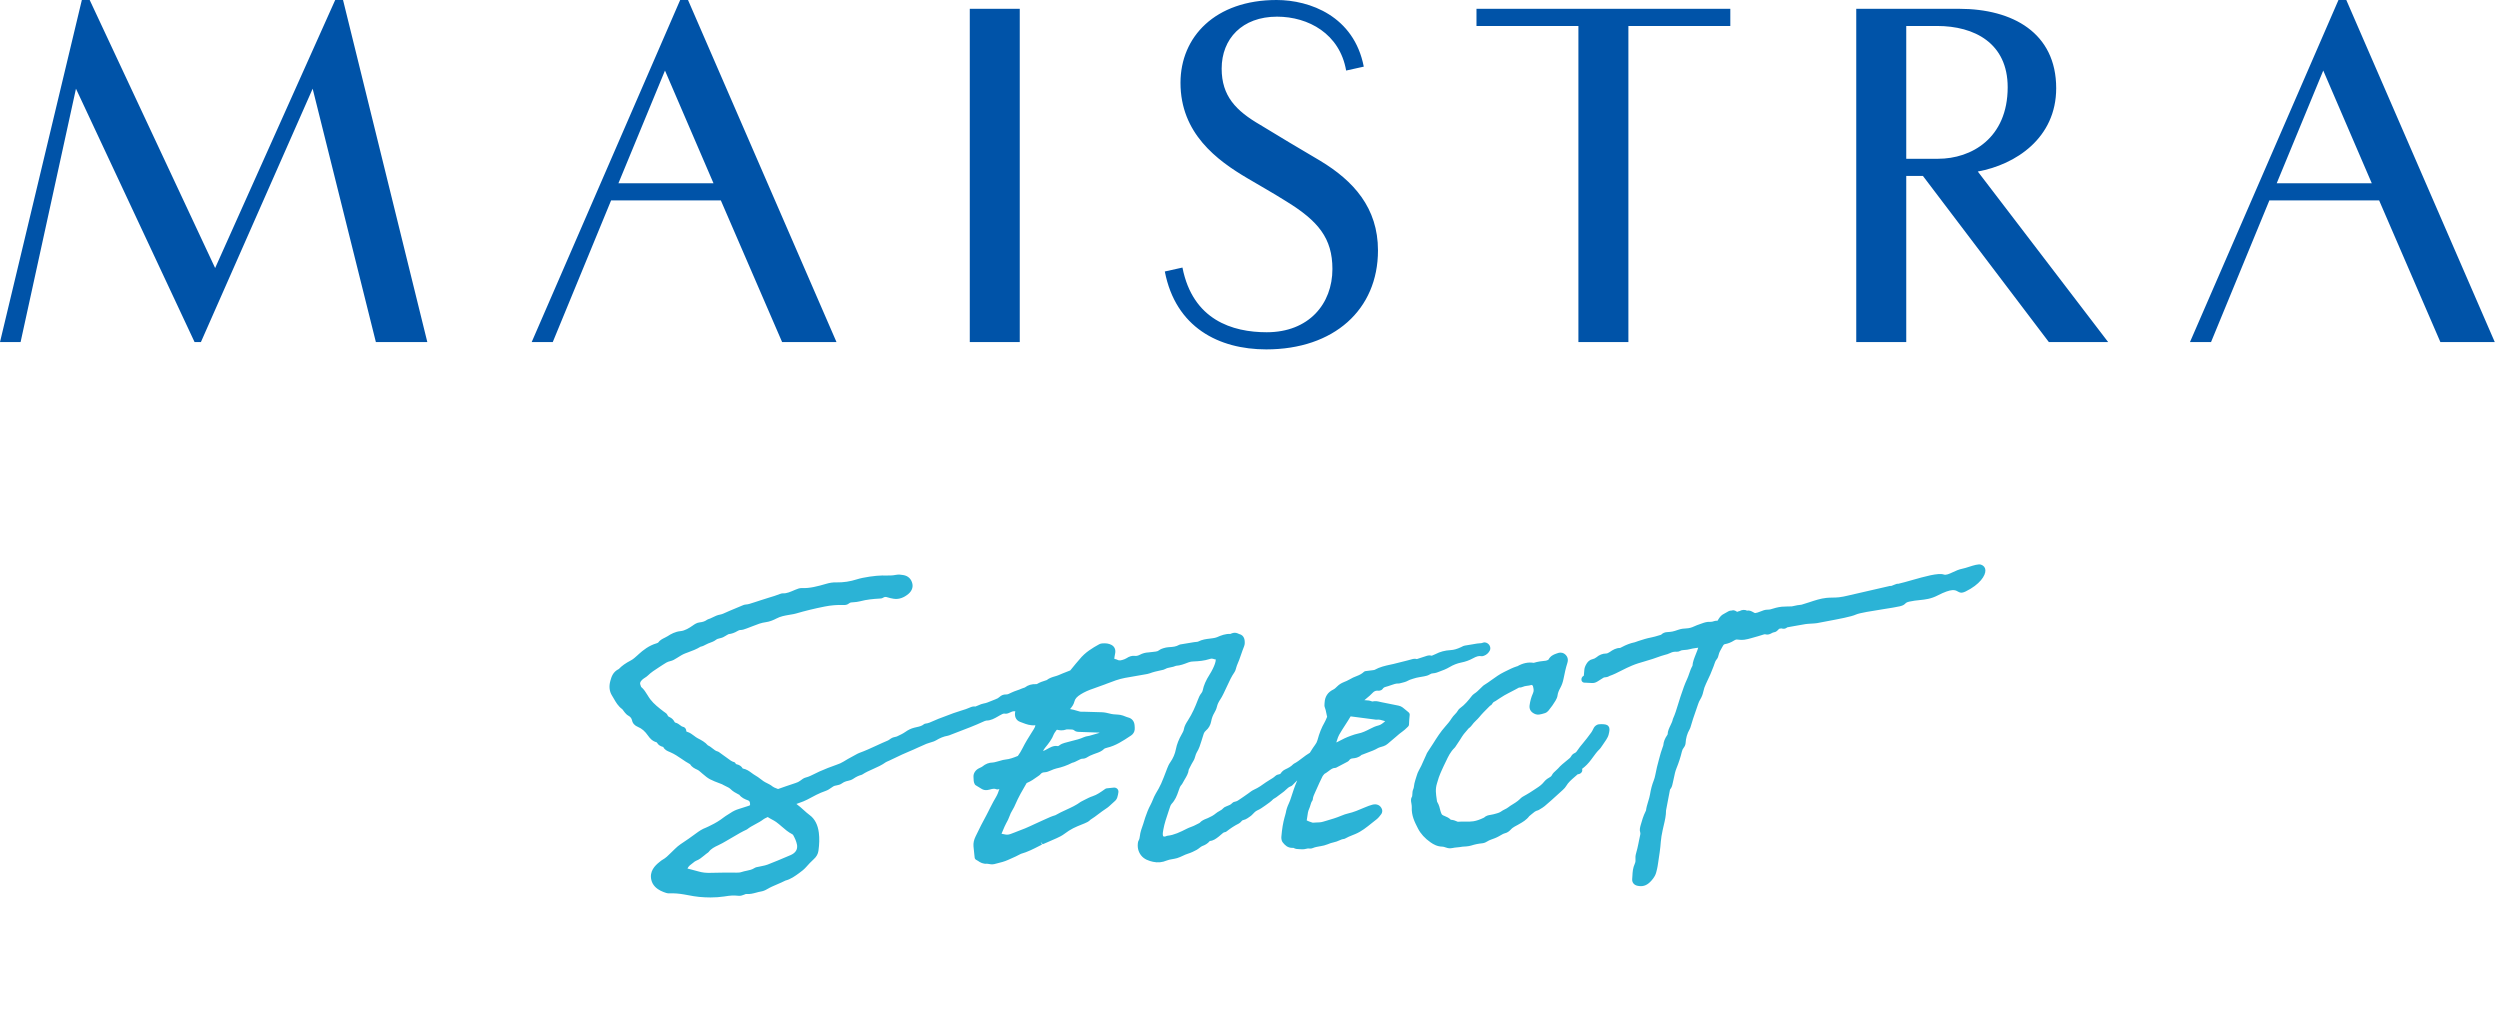 <svg xmlns="http://www.w3.org/2000/svg" xmlns:xlink="http://www.w3.org/1999/xlink" width="218px" height="90px" viewBox="0 0 218 90"><title>Logo/Maistra/Select/Vertical/Default</title><desc>Created with Sketch.</desc><g id="Logo/Maistra/Select/Vertical/Default" stroke="none" stroke-width="1" fill="none" fill-rule="evenodd"><path d="M7.821,0 L7.137,0 L0,29.827 L1.795,29.827 L6.624,7.734 L16.966,29.827 L17.52,29.827 L27.264,7.734 L32.776,29.827 L37.262,29.827 L29.913,0 L29.229,0 L18.76,23.373 L7.821,0 Z M48.201,29.827 L53.287,17.477 L62.858,17.477 L68.2,29.827 L72.942,29.827 L59.995,0 L59.311,0 L46.364,29.827 L48.201,29.827 Z M53.927,15.981 L57.986,6.152 L62.217,15.981 L53.927,15.981 Z M84.565,29.827 L88.923,29.827 L88.923,0.77 L84.565,0.77 L84.565,29.827 Z M103.11,23.331 L101.572,23.673 C102.512,28.545 106.273,30.467 110.417,30.467 C116.315,30.467 120.16,27.006 120.16,21.836 C120.16,18.118 118.023,15.767 115.118,14.016 C113.238,12.904 111.572,11.922 109.905,10.896 C107.769,9.658 106.529,8.375 106.529,5.981 C106.529,3.376 108.323,1.453 111.357,1.453 C114.093,1.453 116.828,2.948 117.383,6.152 L118.921,5.811 C118.067,1.41 114.22,0 111.315,0 C105.973,0 102.939,3.205 102.939,7.222 C102.939,11.622 106.102,13.973 108.794,15.555 C109.948,16.238 111.016,16.836 112.17,17.562 C114.948,19.272 116.187,20.768 116.187,23.459 C116.187,26.493 114.135,28.972 110.46,28.972 C107.468,28.972 104.008,27.904 103.11,23.331 L103.11,23.331 Z M150.884,2.265 L150.884,0.768 L128.749,0.768 L128.749,2.265 L137.637,2.265 L137.637,29.827 L141.996,29.827 L141.996,2.265 L150.884,2.265 Z M161.865,29.827 L166.225,29.827 L166.225,15.34 L167.678,15.34 L178.66,29.827 L183.83,29.827 L172.464,14.956 C175.754,14.358 179.3,12.049 179.3,7.691 C179.3,2.862 175.498,0.768 170.84,0.768 L161.865,0.768 L161.865,29.827 Z M168.918,2.265 C172.164,2.265 175.07,3.76 175.07,7.606 C175.07,12.049 171.908,13.845 169.002,13.845 L166.225,13.845 L166.225,2.265 L168.918,2.265 Z M192.803,29.827 L197.888,17.477 L207.461,17.477 L212.801,29.827 L217.544,29.827 L204.598,0 L203.914,0 L190.966,29.827 L192.803,29.827 Z M198.529,15.981 L202.588,6.152 L206.819,15.981 L198.529,15.981 Z" id="Fill-100" fill="#0053A8"></path><path d="M172.749,49.239 C172.527,49.161 172.102,49.297 171.691,49.429 C171.481,49.496 171.282,49.56 171.128,49.589 C170.814,49.649 170.53,49.782 170.28,49.899 C169.971,50.043 169.704,50.168 169.5,50.099 C169.014,49.935 167.847,50.268 166.718,50.588 C166.273,50.714 165.853,50.834 165.517,50.909 C165.445,50.885 165.332,50.927 165.144,51.005 C165.053,51.043 164.895,51.109 164.874,51.105 C164.859,51.091 164.837,51.086 164.817,51.09 L161.145,51.934 C160.888,51.994 160.622,52.055 160.36,52.083 C160.171,52.104 159.984,52.107 159.803,52.11 C159.63,52.113 159.45,52.117 159.268,52.135 C158.76,52.187 158.264,52.352 157.785,52.512 C157.549,52.591 157.318,52.667 157.09,52.73 C156.847,52.747 156.611,52.794 156.313,52.863 C156.289,52.869 156.268,52.872 156.245,52.877 C155.952,52.894 155.67,52.876 155.37,52.906 C155.029,52.941 154.687,53.04 154.366,53.14 C154.287,53.155 154.212,53.164 154.144,53.162 C153.914,53.155 153.7,53.245 153.491,53.328 C153.336,53.388 153.191,53.446 153.067,53.457 C153.026,53.467 152.965,53.431 152.875,53.38 C152.747,53.307 152.563,53.203 152.336,53.245 C152.155,53.152 151.908,53.163 151.697,53.283 C151.617,53.297 151.556,53.324 151.487,53.351 C151.472,53.35 151.47,53.35 151.43,53.324 C151.376,53.288 151.295,53.235 151.169,53.218 C151.119,53.211 151.091,53.21 151.045,53.233 C151.023,53.238 150.993,53.239 150.965,53.242 C150.881,53.249 150.801,53.256 150.729,53.3 C150.585,53.387 150.479,53.443 150.396,53.487 C150.098,53.647 150.026,53.703 149.76,54.135 C149.691,54.121 149.604,54.121 149.499,54.156 C149.349,54.205 149.238,54.233 149.143,54.225 C148.877,54.203 148.61,54.287 148.433,54.353 C148.364,54.378 148.294,54.403 148.225,54.427 C148.06,54.484 147.895,54.542 147.735,54.619 C147.503,54.731 147.28,54.788 147.032,54.798 C146.839,54.806 146.607,54.826 146.356,54.913 C145.87,55.083 145.777,55.093 145.362,55.121 C145.17,55.134 145.012,55.199 144.876,55.322 C144.863,55.334 144.849,55.348 144.857,55.348 L144.858,55.348 L144.642,55.412 C144.415,55.481 144.2,55.546 143.991,55.585 C143.611,55.656 143.236,55.775 142.852,55.9 C142.804,55.915 142.757,55.934 142.709,55.952 C142.65,55.976 142.591,56 142.534,56.011 C142.178,56.082 141.815,56.218 141.412,56.433 C141.37,56.456 141.292,56.497 141.274,56.502 L141.262,56.502 C140.921,56.502 140.635,56.67 140.376,56.852 C140.248,56.943 140.142,56.985 140.045,56.987 C139.744,56.99 139.461,57.102 139.203,57.319 C139.105,57.4 138.997,57.451 138.828,57.493 C138.56,57.56 138.416,57.761 138.331,57.905 C138.227,58.081 138.169,58.242 138.155,58.399 L138.135,58.631 C138.127,58.728 138.12,58.824 138.11,58.922 C138.106,58.919 138.101,58.922 138.087,58.931 C137.942,59.019 137.875,59.165 137.907,59.322 C137.931,59.437 138.03,59.522 138.148,59.527 L138.346,59.535 C138.49,59.539 138.635,59.544 138.775,59.558 C138.95,59.575 139.112,59.538 139.275,59.44 L139.363,59.387 C139.517,59.294 139.672,59.201 139.821,59.097 C139.854,59.074 139.886,59.069 139.967,59.062 C140.067,59.053 140.201,59.04 140.34,58.947 C140.698,58.826 141.041,58.651 141.372,58.482 C141.53,58.401 141.687,58.321 141.845,58.247 C142.139,58.109 142.488,57.953 142.845,57.842 L143.353,57.69 C143.848,57.544 144.359,57.391 144.866,57.196 C144.963,57.159 145.061,57.135 145.159,57.109 C145.317,57.068 145.481,57.026 145.645,56.942 C145.854,56.836 146.022,56.82 146.237,56.83 C146.329,56.836 146.433,56.806 146.521,56.752 C146.596,56.706 146.671,56.698 146.814,56.684 L146.929,56.674 C147.049,56.665 147.184,56.655 147.325,56.614 C147.517,56.558 147.704,56.533 147.902,56.505 C147.963,56.497 148.023,56.489 148.084,56.48 C148.061,56.554 148.037,56.628 148.01,56.702 C147.97,56.811 147.926,56.92 147.882,57.03 C147.743,57.375 147.599,57.732 147.584,58.055 C147.449,58.291 147.37,58.524 147.294,58.748 C147.241,58.904 147.188,59.061 147.114,59.217 C146.904,59.661 146.755,60.107 146.61,60.538 L146.528,60.779 C146.456,60.994 146.391,61.209 146.326,61.423 C146.195,61.855 146.072,62.263 145.883,62.679 C145.874,62.699 145.868,62.719 145.864,62.74 C145.837,62.893 145.756,63.061 145.671,63.239 C145.548,63.496 145.421,63.762 145.419,64.031 C145.417,64.039 145.405,64.066 145.383,64.097 C145.174,64.396 145.062,64.688 145.041,64.988 C145.04,65.011 145.016,65.072 145,65.113 L144.977,65.173 C144.862,65.477 144.781,65.778 144.703,66.07 L144.661,66.224 C144.544,66.654 144.425,67.117 144.339,67.588 C144.309,67.751 144.265,67.908 144.207,68.055 C144.059,68.432 143.953,68.829 143.883,69.266 C143.851,69.465 143.788,69.672 143.721,69.891 C143.642,70.151 143.56,70.419 143.532,70.673 C143.527,70.689 143.518,70.706 143.504,70.732 C143.287,71.162 143.166,71.598 143.067,71.95 C143.013,72.146 142.951,72.368 143.028,72.589 C143.059,72.678 143.027,72.823 143.001,72.925 C142.966,73.061 142.94,73.195 142.915,73.33 C142.9,73.411 142.885,73.493 142.867,73.575 L142.835,73.724 C142.798,73.903 142.76,74.082 142.705,74.262 C142.65,74.44 142.596,74.65 142.613,74.862 C142.626,75.025 142.622,75.162 142.56,75.299 C142.381,75.693 142.363,76.037 142.346,76.37 C142.341,76.462 142.336,76.554 142.327,76.646 C142.3,76.94 142.478,77.173 142.781,77.238 C142.887,77.261 142.987,77.273 143.082,77.273 C143.479,77.273 143.801,77.07 144.141,76.623 C144.282,76.436 144.373,76.259 144.418,76.082 L144.439,76.002 C144.479,75.847 144.519,75.693 144.542,75.542 L144.588,75.247 C144.683,74.634 144.781,74 144.824,73.386 C144.845,73.08 144.906,72.763 144.979,72.409 C145.009,72.264 145.044,72.117 145.078,71.971 C145.179,71.544 145.283,71.102 145.278,70.674 L145.625,68.85 C145.782,68.666 145.819,68.486 145.849,68.342 L145.872,68.243 C145.91,68.093 145.941,67.945 145.971,67.796 C146.027,67.521 146.08,67.262 146.188,66.997 C146.388,66.505 146.546,66.017 146.658,65.546 C146.692,65.401 146.738,65.303 146.817,65.206 C146.89,65.114 146.972,64.963 146.982,64.812 C147.009,64.356 147.12,63.971 147.332,63.6 C147.382,63.512 147.41,63.423 147.431,63.348 C147.55,62.91 147.708,62.458 147.861,62.022 C147.936,61.807 148.011,61.593 148.082,61.378 C148.127,61.242 148.189,61.107 148.262,60.988 C148.389,60.778 148.474,60.565 148.521,60.337 C148.576,60.078 148.653,59.848 148.758,59.634 C149.051,59.034 149.265,58.543 149.429,58.091 L149.48,57.942 C149.537,57.769 149.586,57.62 149.704,57.481 C149.801,57.368 149.839,57.226 149.862,57.116 C149.906,56.898 150.035,56.675 150.172,56.438 L150.244,56.313 C150.307,56.201 150.358,56.179 150.395,56.173 C150.691,56.121 150.959,56.015 151.213,55.851 C151.282,55.806 151.386,55.751 151.494,55.77 C151.657,55.791 151.876,55.811 152.115,55.782 C152.322,55.756 152.53,55.697 152.73,55.641 L152.813,55.617 C153.148,55.525 153.483,55.429 153.816,55.321 C153.881,55.301 153.915,55.304 153.962,55.317 C154.119,55.362 154.294,55.328 154.482,55.217 C154.567,55.167 154.634,55.142 154.699,55.134 C154.87,55.117 154.993,54.987 155.101,54.872 C155.112,54.86 155.125,54.845 155.138,54.831 C155.202,54.82 155.268,54.808 155.333,54.796 L155.342,54.799 C155.394,54.812 155.44,54.822 155.471,54.826 C155.623,54.85 155.747,54.784 155.855,54.702 C156.034,54.67 156.212,54.638 156.399,54.603 C156.555,54.573 156.717,54.546 156.879,54.519 C157.064,54.489 157.25,54.458 157.43,54.423 C157.52,54.405 157.726,54.393 157.925,54.381 C158.143,54.368 158.348,54.356 158.449,54.336 C158.718,54.283 159.009,54.228 159.305,54.173 C160.354,53.976 161.439,53.773 161.827,53.593 C162.137,53.449 163.239,53.275 164.211,53.122 C164.813,53.027 165.382,52.937 165.676,52.867 C165.965,52.798 166.055,52.713 166.134,52.638 C166.204,52.571 166.265,52.513 166.479,52.464 C166.812,52.388 167.104,52.358 167.388,52.329 C167.893,52.277 168.371,52.227 168.964,51.923 C170.209,51.285 170.492,51.448 170.719,51.578 C170.879,51.67 171.031,51.757 171.408,51.573 C172.63,50.976 173.156,50.19 173.126,49.713 C173.113,49.486 172.978,49.318 172.749,49.239 L172.749,49.239 Z M139.636,63.146 C139.575,63.145 139.51,63.15 139.419,63.158 C139.245,63.173 139.065,63.318 138.991,63.449 C138.959,63.505 138.93,63.562 138.902,63.62 C138.864,63.698 138.826,63.777 138.77,63.855 C138.518,64.208 138.25,64.552 137.976,64.877 C137.826,65.054 137.704,65.205 137.598,65.369 C137.498,65.524 137.427,65.621 137.304,65.672 C137.188,65.719 137.068,65.828 137.011,65.939 C136.947,66.064 136.831,66.155 136.696,66.261 L136.609,66.33 C136.351,66.539 136.083,66.755 135.863,67.012 C135.808,67.076 135.743,67.132 135.679,67.188 C135.551,67.3 135.406,67.427 135.32,67.604 C135.275,67.698 135.2,67.744 135.072,67.819 C134.984,67.87 134.898,67.922 134.821,67.99 C134.753,68.051 134.686,68.116 134.632,68.186 C134.452,68.416 134.218,68.582 134.012,68.714 C133.915,68.776 133.819,68.84 133.723,68.904 C133.51,69.045 133.297,69.186 133.077,69.307 L132.998,69.35 C132.841,69.434 132.678,69.521 132.524,69.688 C132.428,69.791 132.292,69.885 132.153,69.981 C132.074,70.036 131.992,70.085 131.91,70.135 C131.771,70.219 131.632,70.305 131.506,70.407 C131.422,70.475 131.323,70.524 131.219,70.575 C131.109,70.63 130.985,70.692 130.866,70.783 C130.788,70.842 130.67,70.882 130.545,70.919 C130.322,70.987 130.134,71.032 129.968,71.058 C129.809,71.083 129.595,71.116 129.402,71.299 C129.033,71.475 128.758,71.569 128.488,71.614 C128.257,71.652 128.036,71.647 127.803,71.645 C127.581,71.641 127.351,71.637 127.115,71.658 C127.112,71.656 127.062,71.634 127.059,71.633 C126.911,71.568 126.743,71.496 126.509,71.482 C126.35,71.312 126.144,71.227 125.961,71.151 L125.848,71.104 C125.755,71.063 125.723,71.024 125.694,70.952 C125.659,70.867 125.623,70.782 125.602,70.691 C125.548,70.459 125.487,70.195 125.342,69.959 C125.318,69.92 125.313,69.905 125.312,69.9 L125.282,69.699 C125.214,69.245 125.149,68.817 125.3,68.327 L125.359,68.133 C125.431,67.889 125.5,67.659 125.604,67.43 L125.706,67.197 C125.766,67.058 125.825,66.92 125.895,66.784 C125.96,66.655 126.022,66.525 126.083,66.396 C126.285,65.967 126.475,65.563 126.832,65.216 C126.883,65.169 126.915,65.116 126.957,65.049 L127.117,64.809 C127.247,64.616 127.377,64.422 127.493,64.225 C127.583,64.074 127.705,63.935 127.834,63.787 C127.912,63.698 127.99,63.609 128.062,63.517 C128.22,63.41 128.323,63.274 128.415,63.153 L128.496,63.049 C128.56,62.972 128.635,62.901 128.71,62.829 C128.803,62.74 128.896,62.651 128.975,62.554 C129.224,62.246 129.516,61.956 129.798,61.676 L129.95,61.525 C130.027,61.504 130.085,61.445 130.116,61.372 C130.128,61.356 130.141,61.341 130.153,61.325 C130.18,61.289 130.222,61.235 130.235,61.226 C130.366,61.165 130.474,61.09 130.579,61.018 C130.622,60.988 130.665,60.958 130.709,60.931 L130.834,60.851 C131.059,60.707 131.292,60.559 131.521,60.45 C131.73,60.351 131.934,60.24 132.137,60.129 L132.413,59.979 C132.427,59.971 132.441,59.962 132.456,59.955 C132.606,59.965 132.735,59.914 132.843,59.874 C132.884,59.86 132.924,59.845 132.965,59.834 C133.033,59.817 133.1,59.809 133.168,59.801 C133.28,59.788 133.394,59.773 133.513,59.736 C133.56,59.72 133.576,59.714 133.666,59.799 L133.681,59.864 C133.734,60.08 133.773,60.237 133.672,60.458 C133.527,60.78 133.429,61.13 133.381,61.497 C133.342,61.799 133.451,62.03 133.705,62.185 C133.828,62.26 133.998,62.34 134.219,62.309 C134.367,62.287 134.529,62.246 134.728,62.181 C134.852,62.14 134.961,62.046 135.022,61.972 C135.276,61.661 135.478,61.377 135.637,61.105 C135.716,60.971 135.8,60.81 135.821,60.625 C135.843,60.438 135.918,60.238 136.072,59.958 C136.189,59.743 136.277,59.498 136.338,59.201 C136.435,58.722 136.527,58.269 136.675,57.806 C136.77,57.51 136.7,57.25 136.472,57.053 C136.364,56.961 136.176,56.864 135.901,56.931 C135.849,56.943 135.796,56.963 135.743,56.983 L135.68,57.006 C135.48,57.073 135.195,57.199 135.027,57.518 C135.022,57.527 134.998,57.549 134.91,57.579 C134.873,57.593 134.825,57.61 134.801,57.612 C134.436,57.648 134.106,57.687 133.74,57.8 C133.271,57.722 132.793,57.821 132.313,58.097 C132.287,58.102 132.26,58.108 132.237,58.116 C131.921,58.219 131.62,58.37 131.328,58.515 L131.134,58.611 C130.757,58.797 130.416,59.042 130.085,59.28 C129.863,59.44 129.641,59.6 129.41,59.74 C129.349,59.776 129.304,59.821 129.249,59.876 L129.099,60.022 C128.919,60.201 128.748,60.37 128.547,60.496 C128.45,60.555 128.377,60.642 128.318,60.718 C128.05,61.064 127.729,61.458 127.311,61.757 C127.252,61.801 127.172,61.871 127.128,61.963 C127.074,62.072 126.977,62.175 126.874,62.284 C126.77,62.394 126.662,62.508 126.575,62.649 C126.422,62.901 126.212,63.145 126.047,63.329 C125.618,63.808 125.29,64.327 124.974,64.831 C124.814,65.084 124.654,65.337 124.482,65.586 C124.429,65.662 124.399,65.736 124.373,65.803 C124.362,65.829 124.352,65.856 124.339,65.881 C124.259,66.045 124.187,66.21 124.116,66.374 C123.994,66.653 123.88,66.917 123.726,67.177 C123.638,67.323 123.59,67.476 123.547,67.61 L123.521,67.691 C123.453,67.896 123.39,68.103 123.339,68.308 C123.321,68.386 123.311,68.463 123.301,68.54 C123.29,68.634 123.28,68.716 123.249,68.783 C123.166,68.962 123.162,69.117 123.158,69.242 C123.156,69.299 123.156,69.356 123.142,69.417 C123.14,69.425 123.139,69.433 123.138,69.44 C123,69.652 123.036,69.849 123.066,70.014 L123.078,70.088 C123.096,70.194 123.112,70.293 123.107,70.389 C123.073,71.124 123.356,71.676 123.649,72.249 C123.882,72.703 124.252,73.11 124.75,73.456 C124.993,73.626 125.33,73.821 125.78,73.828 C125.862,73.829 125.942,73.856 126.034,73.888 C126.149,73.927 126.284,73.973 126.445,73.973 C126.505,73.973 126.57,73.966 126.638,73.951 C126.787,73.916 126.931,73.903 127.074,73.89 C127.22,73.876 127.366,73.862 127.516,73.832 C127.566,73.821 127.615,73.821 127.665,73.82 C127.719,73.819 127.774,73.817 127.829,73.811 L127.899,73.803 C128.016,73.79 128.149,73.776 128.286,73.732 C128.605,73.63 128.931,73.564 129.255,73.534 C129.44,73.517 129.592,73.434 129.703,73.364 C129.797,73.305 129.894,73.257 130.005,73.219 C130.232,73.139 130.467,73.057 130.703,72.924 L130.823,72.855 C130.963,72.773 131.109,72.688 131.222,72.663 C131.474,72.607 131.63,72.451 131.754,72.325 C131.804,72.275 131.853,72.223 131.911,72.184 C131.968,72.144 132.026,72.106 132.085,72.072 C132.125,72.049 132.166,72.028 132.207,72.006 C132.254,71.981 132.302,71.957 132.348,71.93 L132.451,71.871 C132.771,71.69 133.103,71.502 133.355,71.164 C133.426,71.11 133.494,71.051 133.563,70.993 C133.736,70.845 133.9,70.705 134.082,70.67 C134.114,70.664 134.145,70.652 134.172,70.634 C134.222,70.602 134.274,70.571 134.326,70.54 C134.451,70.466 134.58,70.39 134.7,70.288 C135.088,69.963 135.461,69.623 135.834,69.283 L136.281,68.877 C136.413,68.758 136.509,68.646 136.573,68.536 C136.753,68.228 137.027,67.992 137.317,67.742 C137.403,67.668 137.49,67.593 137.574,67.517 L137.578,67.517 C137.618,67.512 137.655,67.507 137.689,67.498 C137.822,67.462 137.923,67.37 137.962,67.251 C137.984,67.182 137.982,67.109 137.958,67.044 C138.254,66.827 138.514,66.561 138.769,66.214 L138.887,66.053 C139.076,65.793 139.254,65.547 139.478,65.332 C139.55,65.263 139.601,65.185 139.645,65.117 L139.772,64.934 C139.87,64.794 139.968,64.655 140.056,64.513 C140.143,64.374 140.23,64.226 140.27,64.067 C140.352,63.738 140.396,63.51 140.263,63.334 C140.133,63.161 139.93,63.155 139.636,63.146 L139.636,63.146 Z M120.773,62.902 C120.588,63.063 120.404,63.212 120.199,63.261 C119.94,63.323 119.699,63.434 119.416,63.582 C119.123,63.736 118.776,63.901 118.434,63.965 C118.232,64.003 118.032,64.074 117.794,64.158 C117.609,64.224 117.423,64.301 117.239,64.386 C117.103,64.45 116.968,64.52 116.833,64.591 L116.638,64.692 C116.599,64.711 116.561,64.728 116.523,64.742 C116.572,64.593 116.621,64.445 116.673,64.295 C116.699,64.22 116.734,64.145 116.775,64.072 C116.936,63.788 117.116,63.511 117.295,63.233 C117.458,62.981 117.622,62.729 117.771,62.473 C117.783,62.471 117.795,62.47 117.806,62.472 C118.47,62.557 119.132,62.644 119.791,62.73 L119.978,62.755 C119.999,62.759 120.021,62.759 120.043,62.755 C120.27,62.727 120.459,62.786 120.678,62.855 C120.713,62.865 120.748,62.876 120.783,62.887 C120.78,62.893 120.777,62.898 120.773,62.902 L120.773,62.902 Z M93.654,63.677 C93.804,63.819 94.002,63.821 94.147,63.823 L94.654,63.841 C95.026,63.855 95.397,63.869 95.769,63.88 C95.814,63.882 95.854,63.885 95.891,63.891 C95.868,63.902 95.846,63.912 95.826,63.919 C95.556,64.006 95.284,64.082 95.012,64.156 C94.963,64.17 94.913,64.178 94.863,64.186 C94.76,64.204 94.643,64.224 94.523,64.278 C94.17,64.44 93.817,64.526 93.443,64.617 C93.237,64.667 93.031,64.718 92.826,64.781 C92.684,64.823 92.521,64.879 92.371,65.001 C92.284,65.071 92.25,65.063 92.232,65.06 C92.027,65.015 91.801,65.06 91.54,65.198 L91.479,65.229 C91.373,65.285 91.266,65.341 91.162,65.401 C91.091,65.441 91.021,65.465 90.949,65.479 C91.014,65.371 91.08,65.269 91.155,65.177 C91.439,64.833 91.731,64.459 91.898,64.013 C91.923,63.947 91.986,63.861 92.047,63.777 C92.076,63.737 92.106,63.697 92.128,63.663 C92.136,63.654 92.156,63.641 92.173,63.632 C92.377,63.688 92.668,63.732 93.014,63.603 C93.085,63.607 93.159,63.607 93.231,63.606 C93.41,63.608 93.576,63.604 93.654,63.677 L93.654,63.677 Z M69.499,73.662 C69.51,73.72 69.514,73.793 69.509,73.88 C69.493,74.17 69.293,74.411 68.947,74.561 C68.138,74.91 67.517,75.166 66.931,75.394 C66.781,75.452 66.622,75.484 66.453,75.518 C66.369,75.535 66.284,75.552 66.199,75.572 C66.171,75.579 66.142,75.583 66.113,75.589 C66.016,75.605 65.895,75.625 65.783,75.697 C65.571,75.834 65.349,75.88 65.114,75.928 C64.958,75.96 64.802,75.992 64.646,76.046 C64.52,76.09 64.373,76.094 64.231,76.094 C63.55,76.088 62.744,76.086 61.926,76.112 C61.569,76.125 61.22,76.082 60.919,75.993 C60.711,75.932 60.499,75.878 60.286,75.824 C60.169,75.794 60.051,75.765 59.948,75.738 C60.008,75.6 60.114,75.478 60.27,75.368 C60.328,75.327 60.385,75.281 60.442,75.234 C60.527,75.165 60.614,75.093 60.683,75.067 C60.978,74.955 61.197,74.773 61.409,74.597 C61.516,74.508 61.623,74.418 61.739,74.342 C61.765,74.325 61.787,74.304 61.806,74.279 C62.005,74.009 62.321,73.849 62.628,73.708 C62.877,73.594 63.11,73.458 63.336,73.327 L63.559,73.197 C63.704,73.115 63.847,73.03 63.99,72.946 C64.351,72.733 64.725,72.512 65.102,72.343 C65.122,72.334 65.141,72.323 65.158,72.309 C65.37,72.139 65.607,72.011 65.859,71.876 C66.102,71.747 66.353,71.612 66.587,71.433 C66.648,71.386 66.731,71.347 66.866,71.284 C66.915,71.26 66.949,71.253 66.939,71.241 C67.057,71.321 67.184,71.39 67.312,71.459 C67.44,71.528 67.569,71.597 67.686,71.681 C67.856,71.804 68.013,71.94 68.17,72.076 C68.445,72.315 68.729,72.561 69.087,72.746 C69.12,72.763 69.15,72.792 69.167,72.822 C69.296,73.056 69.437,73.338 69.499,73.662 L69.499,73.662 Z M122.69,61.999 C122.568,61.895 122.445,61.791 122.317,61.694 C122.216,61.617 122.092,61.561 121.959,61.533 C121.695,61.477 121.428,61.425 121.162,61.372 C120.921,61.325 120.681,61.277 120.441,61.227 L120.33,61.202 C120.142,61.157 119.929,61.106 119.666,61.171 C119.649,61.171 119.599,61.151 119.581,61.144 C119.436,61.086 119.264,61.067 119.065,61.061 C119.034,61.058 119.005,61.059 118.976,61.055 L118.977,61.054 C119.056,60.982 119.138,60.915 119.219,60.848 C119.373,60.721 119.533,60.589 119.678,60.43 C119.811,60.284 119.954,60.216 120.113,60.226 C120.213,60.235 120.445,60.253 120.577,60.059 C120.636,59.971 120.716,59.921 120.843,59.891 C120.987,59.856 121.131,59.805 121.275,59.754 C121.516,59.669 121.743,59.587 121.941,59.603 C121.971,59.605 122.001,59.603 122.03,59.594 C122.091,59.578 122.151,59.564 122.211,59.55 C122.394,59.506 122.601,59.457 122.809,59.339 C122.897,59.288 122.99,59.259 123.097,59.225 L123.22,59.184 C123.412,59.117 123.603,59.077 123.829,59.038 L123.938,59.02 C124.106,58.993 124.273,58.964 124.441,58.916 C124.534,58.889 124.617,58.843 124.69,58.802 C124.739,58.774 124.79,58.745 124.825,58.735 C124.877,58.719 124.93,58.715 124.982,58.71 C125.073,58.701 125.175,58.69 125.285,58.649 L125.497,58.57 C125.796,58.461 126.105,58.348 126.415,58.163 C126.733,57.974 127.07,57.843 127.416,57.774 C127.792,57.7 128.128,57.579 128.444,57.404 C128.742,57.239 128.964,57.179 129.14,57.215 C129.245,57.236 129.343,57.205 129.407,57.18 C129.626,57.098 129.8,56.942 129.91,56.729 C130.02,56.513 129.927,56.228 129.701,56.092 C129.566,56.011 129.419,55.995 129.301,56.047 C129.212,56.086 129.125,56.091 129.016,56.096 C128.946,56.101 128.876,56.105 128.805,56.116 C128.658,56.139 128.509,56.165 128.361,56.192 C128.154,56.23 127.947,56.268 127.739,56.294 C127.638,56.308 127.552,56.354 127.477,56.394 L127.414,56.426 C127.061,56.592 126.769,56.676 126.494,56.69 C126.007,56.715 125.575,56.829 125.173,57.039 C125.078,57.089 124.981,57.13 124.885,57.164 C124.864,57.171 124.849,57.176 124.839,57.179 C124.644,57.111 124.459,57.174 124.332,57.217 C124.08,57.303 123.828,57.384 123.551,57.471 C123.364,57.411 123.182,57.465 123.033,57.51 L122.683,57.603 C122.291,57.706 121.898,57.808 121.504,57.899 L121.246,57.955 C120.794,58.053 120.327,58.153 119.852,58.417 C119.834,58.427 119.784,58.433 119.743,58.437 L119.678,58.445 C119.542,58.464 119.406,58.48 119.264,58.497 L119.075,58.521 C119.021,58.527 118.971,58.55 118.931,58.587 C118.771,58.736 118.575,58.852 118.332,58.941 C118.088,59.031 117.885,59.126 117.693,59.241 C117.529,59.339 117.352,59.413 117.201,59.473 C116.956,59.57 116.768,59.69 116.609,59.849 C116.49,59.968 116.383,60.071 116.26,60.13 C115.786,60.358 115.531,60.743 115.505,61.274 L115.499,61.343 C115.49,61.449 115.478,61.581 115.53,61.704 C115.588,61.844 115.62,62.007 115.654,62.179 C115.675,62.29 115.697,62.4 115.725,62.506 C115.709,62.542 115.695,62.578 115.679,62.614 C115.625,62.743 115.571,62.872 115.5,62.996 C115.239,63.45 115.044,63.939 114.885,64.535 C114.844,64.689 114.774,64.827 114.665,64.967 C114.539,65.13 114.431,65.304 114.321,65.48 L114.22,65.641 C113.986,65.775 113.769,65.941 113.558,66.102 C113.313,66.29 113.082,66.467 112.83,66.594 C112.802,66.608 112.778,66.627 112.758,66.649 C112.572,66.848 112.343,66.964 112.064,67.096 C111.906,67.171 111.779,67.285 111.674,67.444 C111.646,67.484 111.62,67.506 111.542,67.517 C111.492,67.524 111.32,67.556 111.199,67.673 C111.065,67.802 110.906,67.896 110.738,67.995 C110.62,68.064 110.501,68.135 110.388,68.217 C110.051,68.461 109.721,68.693 109.371,68.848 C109.188,68.93 109.017,69.058 108.858,69.181 C108.742,69.271 108.62,69.352 108.5,69.432 C108.407,69.494 108.314,69.556 108.223,69.622 C108.002,69.782 107.844,69.888 107.673,69.91 C107.59,69.92 107.502,69.967 107.443,70.033 C107.326,70.165 107.182,70.22 106.999,70.289 L106.942,70.311 C106.801,70.364 106.704,70.426 106.637,70.505 C106.559,70.598 106.454,70.656 106.332,70.724 C106.233,70.779 106.12,70.842 106.016,70.931 C105.814,71.102 105.595,71.216 105.328,71.335 C105.283,71.355 105.238,71.372 105.193,71.39 C105.002,71.466 104.787,71.553 104.604,71.758 L104.482,71.822 C104.356,71.889 104.229,71.955 104.1,72.013 C104.023,72.049 103.944,72.077 103.865,72.107 C103.748,72.149 103.631,72.193 103.518,72.251 C102.913,72.56 102.368,72.82 101.816,72.875 C101.748,72.882 101.694,72.906 101.633,72.935 C101.553,72.955 101.485,72.955 101.452,72.934 C101.431,72.922 101.416,72.894 101.407,72.853 C101.376,72.713 101.409,72.528 101.441,72.349 C101.532,71.828 101.717,71.284 101.895,70.757 L102.033,70.347 C102.068,70.241 102.113,70.154 102.159,70.104 C102.482,69.759 102.623,69.395 102.761,68.99 L102.788,68.909 C102.852,68.718 102.906,68.554 103.046,68.411 C103.065,68.391 103.082,68.367 103.094,68.342 C103.151,68.223 103.221,68.106 103.291,67.99 C103.459,67.712 103.632,67.424 103.659,67.107 C103.665,67.089 103.676,67.071 103.689,67.046 L103.791,66.849 C103.871,66.692 103.95,66.533 104.047,66.382 C104.149,66.222 104.194,66.066 104.233,65.928 C104.267,65.812 104.296,65.713 104.354,65.618 C104.562,65.281 104.666,64.941 104.766,64.613 L104.861,64.307 C104.895,64.195 104.929,64.083 104.968,63.971 C105.004,63.868 105.061,63.787 105.154,63.708 C105.398,63.502 105.553,63.232 105.614,62.907 C105.667,62.622 105.754,62.386 105.886,62.167 C105.966,62.034 106.071,61.83 106.12,61.61 C106.164,61.413 106.263,61.204 106.433,60.952 C106.521,60.82 106.589,60.687 106.656,60.552 L106.704,60.457 C106.811,60.248 106.907,60.037 107.003,59.825 C107.199,59.397 107.384,58.992 107.652,58.605 C107.709,58.523 107.734,58.439 107.765,58.338 C107.78,58.292 107.793,58.245 107.805,58.199 C107.821,58.14 107.835,58.082 107.86,58.026 C108.005,57.706 108.116,57.386 108.223,57.076 C108.304,56.84 108.384,56.606 108.48,56.372 C108.52,56.274 108.542,56.171 108.543,56.073 C108.545,55.888 108.549,55.399 108.046,55.283 C108.033,55.28 108.009,55.268 107.986,55.257 L107.915,55.226 C107.742,55.155 107.564,55.159 107.365,55.246 C107.338,55.258 107.292,55.278 107.292,55.278 C106.876,55.254 106.483,55.404 106.119,55.565 C106.01,55.612 105.898,55.63 105.758,55.652 C105.667,55.667 105.576,55.677 105.485,55.688 C105.166,55.726 104.836,55.765 104.479,55.945 C104.437,55.967 104.366,55.972 104.291,55.978 C104.237,55.982 104.183,55.986 104.129,55.995 L102.912,56.197 C102.881,56.202 102.851,56.213 102.824,56.229 C102.548,56.391 102.282,56.409 101.975,56.43 L101.861,56.439 C101.739,56.448 101.605,56.476 101.442,56.525 C101.336,56.558 101.199,56.607 101.083,56.695 C100.987,56.768 100.899,56.805 100.791,56.815 C100.702,56.824 100.611,56.836 100.52,56.848 C100.397,56.866 100.275,56.883 100.155,56.889 C99.876,56.903 99.635,56.968 99.397,57.094 C99.249,57.173 99.093,57.212 98.97,57.194 C98.725,57.16 98.48,57.231 98.223,57.401 C98.178,57.431 98.122,57.458 98.056,57.484 C97.756,57.599 97.582,57.617 97.458,57.544 C97.365,57.489 97.263,57.47 97.175,57.461 C97.165,57.377 97.184,57.272 97.212,57.132 C97.227,57.057 97.242,56.983 97.251,56.91 C97.29,56.606 97.166,56.364 96.905,56.228 C96.69,56.116 96.433,56.076 96.094,56.107 C96.009,56.114 95.92,56.141 95.843,56.183 C95.275,56.495 94.628,56.879 94.132,57.496 C94.078,57.564 94.02,57.629 93.962,57.695 C93.912,57.753 93.86,57.811 93.811,57.87 C93.684,58.025 93.557,58.179 93.429,58.336 L93.328,58.46 L93.073,58.56 C92.823,58.657 92.574,58.753 92.327,58.864 C92.216,58.913 92.102,58.946 91.988,58.979 C91.762,59.045 91.508,59.119 91.27,59.306 L91.163,59.34 C90.924,59.415 90.677,59.493 90.428,59.643 C90.418,59.649 90.381,59.66 90.346,59.656 C89.958,59.644 89.655,59.73 89.366,59.949 C89.353,59.958 89.306,59.971 89.276,59.98 C89.218,59.996 89.16,60.014 89.105,60.04 C88.968,60.105 88.826,60.154 88.685,60.202 C88.517,60.261 88.351,60.319 88.189,60.399 C88.003,60.491 87.86,60.571 87.714,60.557 C87.508,60.55 87.312,60.628 87.155,60.777 C87.068,60.861 86.961,60.922 86.809,60.977 C86.688,61.02 86.569,61.07 86.449,61.12 C86.215,61.218 85.993,61.311 85.772,61.346 C85.623,61.37 85.485,61.431 85.351,61.489 C85.293,61.514 85.236,61.54 85.137,61.577 C85.11,61.587 85.066,61.604 85.076,61.608 C84.869,61.578 84.703,61.638 84.567,61.699 C84.357,61.793 84.118,61.877 83.816,61.965 C83.362,62.096 82.91,62.27 82.473,62.439 C82.257,62.522 82.041,62.605 81.825,62.683 C81.687,62.733 81.55,62.796 81.413,62.859 C81.165,62.972 80.931,63.079 80.704,63.098 C80.652,63.103 80.602,63.123 80.562,63.156 C80.378,63.307 80.174,63.352 79.938,63.404 C79.863,63.42 79.789,63.436 79.716,63.456 C79.436,63.53 79.197,63.644 78.939,63.828 C78.736,63.972 78.492,64.086 78.257,64.196 L78.204,64.221 C78.167,64.239 78.116,64.249 78.058,64.261 C77.982,64.277 77.896,64.294 77.807,64.334 C77.719,64.373 77.645,64.428 77.579,64.476 C77.527,64.513 77.478,64.549 77.441,64.564 C77.104,64.704 76.77,64.858 76.436,65.012 C75.95,65.237 75.447,65.469 74.947,65.648 C74.841,65.686 74.735,65.744 74.589,65.825 L74.328,65.968 C74.067,66.109 73.805,66.252 73.553,66.412 C73.368,66.53 73.184,66.605 72.963,66.681 C72.419,66.871 71.925,67.065 71.452,67.276 C71.319,67.335 71.187,67.401 71.055,67.468 C70.782,67.605 70.524,67.735 70.256,67.801 C70.089,67.842 69.941,67.955 69.774,68.082 C69.658,68.17 69.537,68.229 69.37,68.28 C69.098,68.363 68.825,68.459 68.552,68.555 L67.846,68.803 C67.803,68.785 67.76,68.769 67.717,68.752 C67.577,68.699 67.444,68.648 67.364,68.58 C67.214,68.454 67.047,68.371 66.885,68.291 C66.777,68.237 66.669,68.185 66.573,68.117 C66.494,68.062 66.418,68.004 66.341,67.945 C66.182,67.824 66.017,67.699 65.827,67.594 C65.727,67.537 65.636,67.469 65.545,67.402 C65.337,67.248 65.102,67.073 64.759,67.011 C64.76,67.008 64.758,67.003 64.752,66.993 C64.651,66.818 64.482,66.702 64.251,66.648 C64.222,66.641 64.194,66.633 64.167,66.625 C64.148,66.532 64.07,66.465 63.974,66.438 C63.957,66.433 63.94,66.43 63.922,66.43 L63.902,66.42 C63.843,66.393 63.782,66.366 63.731,66.33 C63.477,66.151 63.225,65.969 62.974,65.786 L62.677,65.57 C62.649,65.55 62.618,65.536 62.585,65.528 C62.416,65.488 62.291,65.389 62.147,65.273 C62.028,65.178 61.894,65.071 61.725,64.994 C61.489,64.718 61.171,64.544 60.839,64.375 C60.73,64.32 60.631,64.244 60.526,64.163 C60.355,64.032 60.162,63.884 59.895,63.806 C59.852,63.794 59.847,63.792 59.845,63.737 C59.84,63.585 59.742,63.413 59.565,63.382 C59.478,63.366 59.416,63.321 59.315,63.242 C59.211,63.161 59.081,63.06 58.896,63.014 C58.864,63.006 58.842,62.996 58.805,62.926 C58.711,62.744 58.569,62.61 58.381,62.529 C58.268,62.48 58.236,62.427 58.221,62.39 C58.158,62.233 58.036,62.155 57.946,62.098 C57.925,62.085 57.904,62.072 57.884,62.056 C57.461,61.731 57.022,61.394 56.707,60.982 C56.617,60.865 56.541,60.74 56.464,60.615 C56.311,60.365 56.153,60.107 55.907,59.901 C55.896,59.886 55.881,59.833 55.87,59.798 C55.858,59.76 55.847,59.722 55.833,59.687 C55.748,59.465 56.021,59.244 56.143,59.16 L56.237,59.098 C56.319,59.046 56.411,58.988 56.49,58.909 C56.769,58.635 57.098,58.423 57.446,58.198 L57.765,57.99 C57.989,57.841 58.2,57.7 58.437,57.653 C58.662,57.608 58.86,57.483 59.033,57.373 L59.078,57.345 C59.295,57.208 59.519,57.066 59.736,56.982 L60.016,56.877 C60.372,56.746 60.739,56.611 61.089,56.393 C61.263,56.361 61.414,56.281 61.548,56.209 C61.622,56.17 61.695,56.13 61.771,56.102 L61.873,56.065 C62.056,55.999 62.264,55.925 62.43,55.793 C62.526,55.716 62.625,55.693 62.751,55.663 C62.851,55.64 62.949,55.615 63.047,55.572 C63.124,55.537 63.198,55.492 63.272,55.445 C63.311,55.421 63.349,55.397 63.388,55.376 L63.438,55.348 C63.47,55.33 63.523,55.3 63.537,55.296 C63.801,55.269 64.051,55.181 64.321,55.019 C64.414,54.963 64.495,54.94 64.517,54.94 C64.73,54.941 64.922,54.873 65.088,54.809 L65.203,54.766 C65.35,54.713 65.497,54.655 65.644,54.597 C66.029,54.445 66.393,54.301 66.766,54.256 C67.114,54.215 67.466,54.06 67.699,53.937 C68.062,53.745 68.422,53.683 68.804,53.617 L68.995,53.584 C69.137,53.561 69.279,53.537 69.42,53.496 C70.222,53.261 71.039,53.063 71.919,52.889 C72.465,52.781 73.002,52.736 73.561,52.757 C73.706,52.764 73.879,52.748 74.045,52.61 C74.101,52.563 74.154,52.541 74.22,52.533 L74.411,52.517 C74.599,52.502 74.793,52.487 74.994,52.433 C75.582,52.276 76.16,52.226 76.689,52.196 C76.776,52.194 76.895,52.191 77.005,52.122 C77.145,52.033 77.239,52.039 77.395,52.089 C77.561,52.142 77.742,52.183 77.932,52.212 C78.365,52.281 78.811,52.13 79.218,51.785 C79.502,51.544 79.627,51.225 79.561,50.911 C79.473,50.488 79.191,50.216 78.767,50.145 C78.569,50.112 78.358,50.083 78.135,50.127 C77.811,50.193 77.503,50.189 77.178,50.185 L76.918,50.183 C76.393,50.185 75.298,50.333 74.727,50.516 C74.144,50.702 73.572,50.796 72.926,50.785 C72.619,50.773 72.336,50.822 72.033,50.912 C71.283,51.131 70.609,51.307 69.953,51.279 C69.742,51.266 69.542,51.344 69.343,51.429 L69.291,51.451 C68.937,51.602 68.588,51.763 68.283,51.737 C68.203,51.738 68.11,51.754 68.009,51.795 C67.697,51.921 67.385,52.014 67.055,52.113 C66.809,52.186 66.562,52.261 66.317,52.347 C66.193,52.392 66.068,52.43 65.945,52.469 C65.844,52.5 65.744,52.532 65.644,52.565 C65.433,52.636 65.234,52.704 65.038,52.714 C64.909,52.72 64.787,52.774 64.679,52.821 L64.616,52.848 C64.43,52.924 64.245,53.002 64.06,53.08 L63.594,53.275 C63.509,53.31 63.422,53.351 63.335,53.39 C63.141,53.48 62.957,53.565 62.794,53.592 C62.553,53.633 62.349,53.733 62.151,53.83 C62.011,53.899 61.878,53.964 61.746,53.999 C61.715,54.008 61.685,54.022 61.658,54.042 C61.484,54.171 61.288,54.242 61.022,54.27 C60.766,54.295 60.576,54.429 60.408,54.547 C60.112,54.755 59.724,54.997 59.352,55.033 C58.879,55.077 58.511,55.283 58.214,55.477 C58.138,55.527 58.056,55.567 57.973,55.607 C57.768,55.707 57.536,55.821 57.385,56.041 C57.374,56.05 57.325,56.075 57.261,56.094 C56.586,56.289 56.074,56.7 55.703,57.036 L55.612,57.12 C55.417,57.298 55.217,57.482 55.007,57.591 C54.55,57.829 54.226,58.059 53.964,58.335 C53.439,58.594 53.323,59.013 53.221,59.377 C53.089,59.851 53.138,60.291 53.364,60.649 C53.419,60.737 53.471,60.827 53.523,60.918 C53.708,61.24 53.899,61.574 54.243,61.827 C54.279,61.852 54.313,61.902 54.353,61.959 C54.388,62.01 54.424,62.061 54.465,62.107 L54.501,62.15 C54.57,62.231 54.656,62.331 54.783,62.401 C54.971,62.504 55.075,62.635 55.112,62.811 C55.166,63.076 55.342,63.271 55.635,63.391 C55.974,63.531 56.237,63.76 56.516,64.159 C56.68,64.392 56.883,64.623 57.25,64.727 C57.261,64.73 57.286,64.75 57.305,64.783 C57.405,64.957 57.568,65.068 57.836,65.136 C57.953,65.389 58.199,65.49 58.383,65.566 L58.447,65.593 C58.81,65.748 59.119,65.959 59.447,66.181 C59.678,66.34 59.918,66.503 60.179,66.642 C60.325,66.891 60.571,67.015 60.79,67.112 C60.912,67.166 61.019,67.26 61.133,67.36 L61.231,67.446 C61.828,67.952 61.86,67.97 62.975,68.392 C62.981,68.396 63.029,68.426 63.035,68.429 C63.115,68.474 63.201,68.515 63.286,68.556 C63.45,68.634 63.604,68.707 63.699,68.803 C63.898,69.007 64.138,69.135 64.37,69.258 L64.463,69.3 C64.657,69.563 64.955,69.695 65.219,69.789 C65.325,69.827 65.412,69.884 65.409,70.166 C65.4,70.189 65.362,70.236 65.369,70.239 L65.145,70.312 C64.906,70.392 64.666,70.471 64.426,70.542 C64.161,70.621 63.918,70.738 63.684,70.899 C63.613,70.948 63.54,70.992 63.466,71.037 C63.345,71.111 63.225,71.186 63.115,71.272 C62.764,71.546 62.386,71.777 61.959,71.98 L61.814,72.053 C61.728,72.096 61.643,72.14 61.557,72.172 C61.242,72.287 60.977,72.461 60.675,72.686 C60.287,72.976 59.862,73.273 59.338,73.619 C59.164,73.735 59.026,73.863 58.893,73.988 L58.803,74.073 C58.701,74.166 58.604,74.263 58.508,74.361 C58.273,74.597 58.051,74.82 57.764,74.976 C57.691,75.016 57.623,75.071 57.556,75.127 L57.496,75.176 C57.108,75.483 56.614,75.979 56.799,76.741 C56.853,76.964 56.959,77.154 57.123,77.325 C57.407,77.621 57.791,77.769 58.093,77.865 C58.183,77.894 58.289,77.907 58.417,77.901 C58.792,77.886 59.184,77.916 59.646,77.995 C59.776,78.016 59.905,78.04 60.033,78.065 C60.333,78.122 60.643,78.179 60.967,78.21 C61.318,78.242 61.647,78.258 61.961,78.258 C62.381,78.258 62.775,78.229 63.164,78.171 L63.248,78.158 C63.439,78.13 63.631,78.1 63.815,78.092 C64.03,78.083 64.242,78.098 64.421,78.114 C64.593,78.129 64.75,78.07 64.887,78.016 C64.958,77.988 65.054,77.941 65.094,77.955 C65.388,77.984 65.671,77.91 65.947,77.836 C66.08,77.799 66.213,77.762 66.344,77.742 C66.515,77.716 66.704,77.646 66.86,77.552 C67.155,77.376 67.457,77.246 67.778,77.11 C68.017,77.008 68.255,76.906 68.488,76.786 C68.946,76.671 69.332,76.39 69.674,76.141 C69.888,75.985 70.095,75.829 70.278,75.625 C70.499,75.377 70.717,75.137 70.957,74.922 C71.194,74.711 71.328,74.472 71.368,74.193 C71.451,73.61 71.462,73.096 71.404,72.621 C71.318,71.922 71.048,71.402 70.603,71.076 C70.417,70.94 70.25,70.788 70.072,70.627 C69.894,70.465 69.709,70.297 69.476,70.127 C69.466,70.119 69.456,70.112 69.446,70.105 C69.446,70.105 69.449,70.104 69.45,70.103 C69.541,70.068 69.632,70.036 69.723,70.003 C69.946,69.924 70.177,69.842 70.4,69.721 C70.915,69.441 71.448,69.152 71.999,68.966 C72.188,68.903 72.345,68.792 72.484,68.694 C72.546,68.65 72.609,68.606 72.674,68.567 C72.745,68.524 72.832,68.508 72.932,68.49 C73.077,68.463 73.258,68.429 73.433,68.302 C73.581,68.194 73.744,68.128 73.979,68.081 C74.092,68.058 74.257,68.01 74.4,67.913 C74.65,67.741 74.885,67.629 75.118,67.57 C75.145,67.563 75.171,67.551 75.195,67.535 C75.487,67.344 75.796,67.206 76.124,67.061 C76.501,66.894 76.89,66.721 77.254,66.458 C77.293,66.431 77.351,66.407 77.414,66.382 C77.453,66.366 77.493,66.35 77.531,66.332 C77.71,66.248 77.889,66.162 78.068,66.077 C78.463,65.887 78.871,65.691 79.272,65.529 C79.534,65.423 79.793,65.304 80.051,65.185 C80.293,65.074 80.534,64.962 80.778,64.863 C80.854,64.833 80.932,64.808 81.01,64.785 L81.268,64.703 C81.373,64.672 81.492,64.637 81.606,64.568 C81.968,64.349 82.297,64.216 82.614,64.164 C82.719,64.146 82.817,64.105 82.904,64.069 L83.534,63.826 C84.26,63.55 85.009,63.265 85.739,62.929 C85.802,62.901 85.951,62.832 86.017,62.832 C86.02,62.835 86.022,62.833 86.022,62.833 C86.397,62.832 86.722,62.645 87.009,62.481 L87.148,62.4 C87.361,62.276 87.498,62.199 87.627,62.229 C87.735,62.251 87.868,62.226 88.024,62.149 C88.182,62.07 88.345,62.002 88.474,62.022 C88.494,62.026 88.514,62.027 88.534,62.025 C88.487,62.226 88.493,62.411 88.555,62.567 C88.627,62.75 88.768,62.883 88.964,62.952 C89.032,62.976 89.1,63.002 89.168,63.028 C89.48,63.148 89.832,63.286 90.287,63.242 C90.277,63.336 90.233,63.443 90.151,63.575 L89.949,63.896 C89.685,64.317 89.411,64.752 89.188,65.202 C89.054,65.474 88.909,65.714 88.758,65.917 C88.366,66.076 88.035,66.198 87.709,66.227 C87.536,66.242 87.365,66.292 87.2,66.341 C87.124,66.363 87.048,66.385 86.973,66.403 L86.849,66.435 C86.748,66.462 86.642,66.49 86.565,66.491 C86.233,66.497 85.944,66.609 85.657,66.844 C85.616,66.878 85.551,66.907 85.483,66.938 C85.427,66.964 85.37,66.99 85.316,67.021 C85.048,67.172 84.88,67.443 84.888,67.709 L84.891,67.796 C84.894,68 84.898,68.21 85.001,68.389 C85.022,68.426 85.053,68.457 85.09,68.48 L85.258,68.582 C85.378,68.654 85.489,68.722 85.598,68.79 C85.745,68.883 85.916,68.917 86.11,68.89 C86.172,68.881 86.235,68.869 86.299,68.851 C86.546,68.781 86.725,68.752 86.848,68.81 C86.956,68.862 87.057,68.836 87.146,68.797 C87.072,69.038 86.981,69.288 86.832,69.534 C86.686,69.775 86.559,70.021 86.432,70.267 L86.322,70.479 C86.274,70.571 86.229,70.663 86.185,70.755 C86.125,70.878 86.066,71.001 85.997,71.121 C85.686,71.674 85.411,72.24 85.145,72.787 L85.068,72.945 C84.926,73.236 84.867,73.514 84.888,73.793 C84.906,74.034 84.933,74.271 84.96,74.502 L84.991,74.781 C85,74.862 85.048,74.935 85.119,74.976 L85.194,75.018 C85.227,75.036 85.256,75.052 85.281,75.07 C85.473,75.208 85.721,75.348 86.073,75.318 C86.115,75.316 86.164,75.325 86.221,75.337 C86.272,75.347 86.323,75.357 86.391,75.364 C86.468,75.371 86.573,75.382 86.689,75.351 C86.784,75.326 86.879,75.302 86.974,75.279 C87.27,75.206 87.577,75.131 87.892,74.989 L88.141,74.878 C88.432,74.749 88.731,74.617 89.025,74.454 C89.59,74.299 90.129,74.023 90.65,73.755 L90.863,73.646 L90.746,73.416 L90.925,73.62 L91.274,73.47 C91.562,73.346 91.85,73.222 92.136,73.092 C92.364,72.989 92.606,72.873 92.843,72.692 C93.078,72.513 93.333,72.35 93.582,72.223 C93.817,72.103 94.056,72.007 94.31,71.905 L94.57,71.8 C94.739,71.73 94.93,71.652 95.092,71.476 C95.345,71.32 95.582,71.141 95.811,70.967 C96.015,70.813 96.218,70.659 96.431,70.523 C96.633,70.395 96.793,70.243 96.948,70.096 C97.034,70.014 97.119,69.933 97.211,69.858 C97.305,69.781 97.39,69.655 97.426,69.538 C97.477,69.373 97.511,69.215 97.526,69.069 C97.537,68.962 97.501,68.858 97.427,68.784 C97.349,68.706 97.236,68.669 97.119,68.679 C96.966,68.693 96.812,68.71 96.67,68.726 L96.502,68.744 C96.457,68.749 96.403,68.774 96.367,68.8 C95.985,69.072 95.656,69.307 95.28,69.429 C95.04,69.506 94.807,69.627 94.581,69.743 C94.484,69.793 94.387,69.843 94.248,69.915 C93.85,70.211 93.422,70.407 92.97,70.614 C92.659,70.757 92.338,70.904 92.026,71.087 C91.729,71.17 91.443,71.301 91.167,71.427 C91.075,71.469 90.983,71.511 90.892,71.551 C90.658,71.652 90.426,71.761 90.194,71.87 L89.83,72.039 C89.682,72.107 89.534,72.175 89.385,72.235 C89.223,72.299 89.061,72.361 88.898,72.424 L88.461,72.595 C87.89,72.821 87.89,72.821 87.371,72.711 C87.357,72.708 87.344,72.705 87.334,72.702 C87.341,72.683 87.35,72.658 87.364,72.627 L87.461,72.399 C87.551,72.183 87.636,71.979 87.744,71.779 L87.782,71.71 C87.864,71.559 87.948,71.404 88.004,71.236 C88.076,71.02 88.181,70.802 88.324,70.57 C88.404,70.443 88.467,70.309 88.523,70.176 C88.798,69.531 89.165,68.888 89.523,68.281 C89.886,68.138 90.202,67.911 90.509,67.691 L90.653,67.588 C90.674,67.573 90.693,67.554 90.709,67.533 C90.805,67.408 90.917,67.35 91.073,67.345 C91.279,67.338 91.46,67.26 91.634,67.184 C91.794,67.115 91.959,67.044 92.104,67.012 C92.598,66.906 93.052,66.744 93.492,66.517 C93.666,66.479 93.822,66.398 93.973,66.319 C94.141,66.232 94.299,66.145 94.435,66.156 C94.557,66.158 94.697,66.11 94.882,65.988 C94.987,65.919 95.101,65.872 95.223,65.824 L95.351,65.771 C95.425,65.74 95.5,65.714 95.575,65.688 C95.802,65.611 96.059,65.523 96.293,65.293 C96.301,65.284 96.35,65.244 96.533,65.202 C97.276,65.033 97.927,64.601 98.556,64.184 L98.629,64.136 C98.81,64.016 98.924,63.829 98.945,63.623 C98.956,63.515 98.949,63.411 98.94,63.307 L98.936,63.248 C98.911,62.899 98.704,62.643 98.381,62.564 C98.288,62.541 98.203,62.506 98.118,62.472 C97.995,62.423 97.855,62.366 97.695,62.339 C97.57,62.318 97.437,62.31 97.305,62.301 C97.157,62.292 97.017,62.284 96.897,62.255 L96.783,62.227 C96.557,62.171 96.323,62.113 96.054,62.106 L94.501,62.062 C94.459,62.062 94.415,62.062 94.371,62.063 C94.306,62.065 94.24,62.067 94.201,62.058 C94.097,62.033 93.996,62.002 93.894,61.972 C93.708,61.917 93.518,61.859 93.307,61.831 L93.318,61.82 C93.458,61.658 93.628,61.437 93.692,61.163 C93.746,60.934 93.912,60.748 94.247,60.54 C94.562,60.344 94.921,60.183 95.376,60.031 C95.705,59.921 96.031,59.801 96.358,59.676 L96.496,59.622 C97.023,59.419 97.568,59.208 98.093,59.114 L99.875,58.802 C99.992,58.784 100.124,58.762 100.258,58.713 C100.573,58.595 100.878,58.526 101.246,58.448 L101.299,58.437 C101.389,58.42 101.501,58.398 101.609,58.337 C101.751,58.255 101.898,58.226 102.068,58.193 C102.216,58.165 102.383,58.132 102.552,58.057 C102.906,58.038 103.247,57.908 103.576,57.781 L103.663,57.749 C103.797,57.698 103.92,57.684 104.075,57.678 C104.52,57.661 104.999,57.624 105.491,57.464 C105.65,57.414 105.733,57.431 105.786,57.451 C105.863,57.482 105.942,57.497 106.019,57.507 C106.007,57.761 105.891,58.04 105.762,58.308 C105.678,58.483 105.582,58.654 105.478,58.818 C105.155,59.325 104.965,59.763 104.878,60.196 C104.862,60.276 104.822,60.364 104.777,60.419 C104.605,60.627 104.523,60.844 104.451,61.035 L104.426,61.098 C104.242,61.58 103.98,62.212 103.582,62.828 C103.446,63.04 103.275,63.304 103.229,63.612 C103.211,63.737 103.104,63.923 103.058,64.003 C102.79,64.468 102.62,64.903 102.538,65.329 C102.459,65.739 102.295,66.124 102.049,66.471 C101.916,66.659 101.839,66.846 101.777,67.007 L101.69,67.236 C101.552,67.6 101.413,67.966 101.253,68.329 C101.124,68.623 100.952,68.918 100.786,69.194 C100.674,69.381 100.596,69.572 100.52,69.756 C100.461,69.899 100.403,70.042 100.327,70.18 C100.128,70.547 99.997,70.906 99.869,71.273 C99.828,71.39 99.793,71.508 99.758,71.626 L99.691,71.844 C99.665,71.926 99.636,72.009 99.606,72.091 C99.542,72.272 99.476,72.46 99.437,72.65 C99.422,72.724 99.412,72.797 99.402,72.87 C99.38,73.037 99.36,73.181 99.272,73.326 C99.256,73.353 99.245,73.382 99.239,73.414 C99.159,73.856 99.245,74.248 99.494,74.577 C99.768,74.939 100.198,75.073 100.542,75.149 C100.953,75.24 101.343,75.204 101.737,75.038 C101.892,74.974 102.055,74.946 102.227,74.917 C102.367,74.893 102.507,74.868 102.647,74.827 C102.82,74.776 102.986,74.698 103.145,74.623 C103.296,74.553 103.439,74.486 103.579,74.445 C103.866,74.359 104.15,74.215 104.339,74.113 C104.43,74.063 104.52,73.995 104.607,73.927 C104.688,73.864 104.772,73.799 104.835,73.776 C105.048,73.698 105.293,73.584 105.498,73.333 C105.801,73.314 106.036,73.133 106.245,72.972 L106.296,72.933 C106.359,72.885 106.42,72.83 106.479,72.776 C106.598,72.668 106.701,72.574 106.809,72.564 C106.858,72.559 106.905,72.54 106.945,72.509 C107.312,72.218 107.665,71.991 108.024,71.813 C108.123,71.764 108.194,71.684 108.251,71.619 C108.275,71.592 108.311,71.551 108.328,71.541 C108.356,71.524 108.396,71.513 108.447,71.499 C108.536,71.475 108.646,71.444 108.761,71.363 L108.873,71.288 C108.99,71.211 109.122,71.124 109.243,70.988 C109.339,70.881 109.484,70.731 109.646,70.661 C109.873,70.563 110.069,70.425 110.258,70.291 L110.402,70.19 C110.616,70.041 110.836,69.888 111.031,69.681 C111.211,69.59 111.365,69.469 111.514,69.352 C111.604,69.281 111.693,69.21 111.788,69.149 C111.915,69.066 112.022,68.966 112.125,68.87 C112.261,68.742 112.39,68.622 112.536,68.574 C112.643,68.54 112.716,68.461 112.773,68.398 L112.943,68.223 C113.001,68.164 113.059,68.104 113.118,68.049 C113.106,68.084 113.092,68.119 113.077,68.155 C112.878,68.618 112.729,69.084 112.581,69.546 C112.532,69.702 112.469,69.885 112.386,70.061 C112.252,70.341 112.166,70.609 112.121,70.88 C112.108,70.961 112.082,71.043 112.056,71.126 L112.016,71.263 C111.88,71.757 111.794,72.271 111.738,72.931 C111.73,73.015 111.708,73.273 111.864,73.468 C112.044,73.693 112.271,73.933 112.687,73.935 C112.722,73.935 112.786,73.935 112.796,73.936 C112.964,74.039 113.151,74.044 113.301,74.047 C113.35,74.048 113.399,74.049 113.446,74.054 C113.649,74.077 113.834,74.034 114.051,73.984 C114.063,73.983 114.094,73.985 114.124,73.988 C114.208,73.997 114.334,74.012 114.481,73.949 C114.669,73.869 114.858,73.837 115.059,73.803 L115.169,73.784 C115.353,73.751 115.551,73.712 115.762,73.625 C115.923,73.559 116.131,73.48 116.321,73.445 C116.484,73.416 116.634,73.351 116.778,73.288 C116.919,73.226 117.053,73.168 117.165,73.161 C117.204,73.159 117.241,73.148 117.275,73.129 C117.5,73.001 117.729,72.909 117.972,72.812 L118.178,72.729 C118.718,72.506 119.176,72.135 119.619,71.776 C119.758,71.664 119.897,71.552 120.039,71.444 C120.191,71.327 120.31,71.17 120.444,70.995 C120.531,70.882 120.558,70.696 120.508,70.564 C120.377,70.215 120.055,70.066 119.668,70.17 C119.467,70.226 119.254,70.302 119.035,70.397 C118.5,70.629 118.018,70.83 117.541,70.937 C117.37,70.974 117.184,71.037 116.956,71.133 C116.529,71.314 116.107,71.437 115.66,71.568 L115.359,71.656 C115.174,71.711 114.999,71.716 114.814,71.72 C114.7,71.723 114.587,71.726 114.469,71.739 L114.344,71.698 C114.209,71.653 114.073,71.609 113.946,71.54 C113.97,71.42 113.986,71.302 114.001,71.184 C114.03,70.955 114.058,70.739 114.161,70.518 C114.209,70.413 114.241,70.308 114.272,70.201 C114.312,70.061 114.347,69.941 114.428,69.831 C114.457,69.79 114.475,69.742 114.477,69.693 C114.488,69.499 114.587,69.286 114.692,69.061 C114.727,68.985 114.762,68.909 114.795,68.834 C114.957,68.455 115.136,68.077 115.321,67.702 C115.343,67.657 115.392,67.6 115.439,67.544 C115.455,67.525 115.47,67.506 115.486,67.487 C115.618,67.416 115.738,67.326 115.854,67.239 C116.046,67.095 116.215,66.961 116.402,66.964 C116.447,66.963 116.49,66.955 116.529,66.934 L117.518,66.413 C117.583,66.378 117.63,66.325 117.66,66.284 C117.732,66.184 117.814,66.142 117.971,66.128 C118.161,66.109 118.449,66.083 118.729,65.826 C118.761,65.817 118.793,65.807 118.823,65.794 C118.968,65.733 119.114,65.679 119.26,65.626 C119.561,65.516 119.873,65.402 120.181,65.219 C120.214,65.199 120.261,65.183 120.331,65.16 C120.377,65.144 120.423,65.131 120.47,65.119 C120.585,65.087 120.715,65.052 120.841,64.977 C120.966,64.902 121.073,64.807 121.176,64.715 C121.228,64.669 121.281,64.622 121.335,64.58 C121.473,64.471 121.605,64.355 121.738,64.239 C121.93,64.071 122.112,63.911 122.31,63.776 C122.437,63.689 122.546,63.584 122.652,63.482 C122.695,63.441 122.737,63.4 122.781,63.36 C122.832,63.315 122.862,63.25 122.865,63.182 L122.872,63.045 C122.875,62.956 122.879,62.872 122.885,62.788 C122.892,62.686 122.902,62.583 122.912,62.479 L122.926,62.342 C122.933,62.257 122.899,62.175 122.834,62.12 L122.69,61.999 Z" id="Fill-102" fill="#2BB3D6"></path></g></svg>